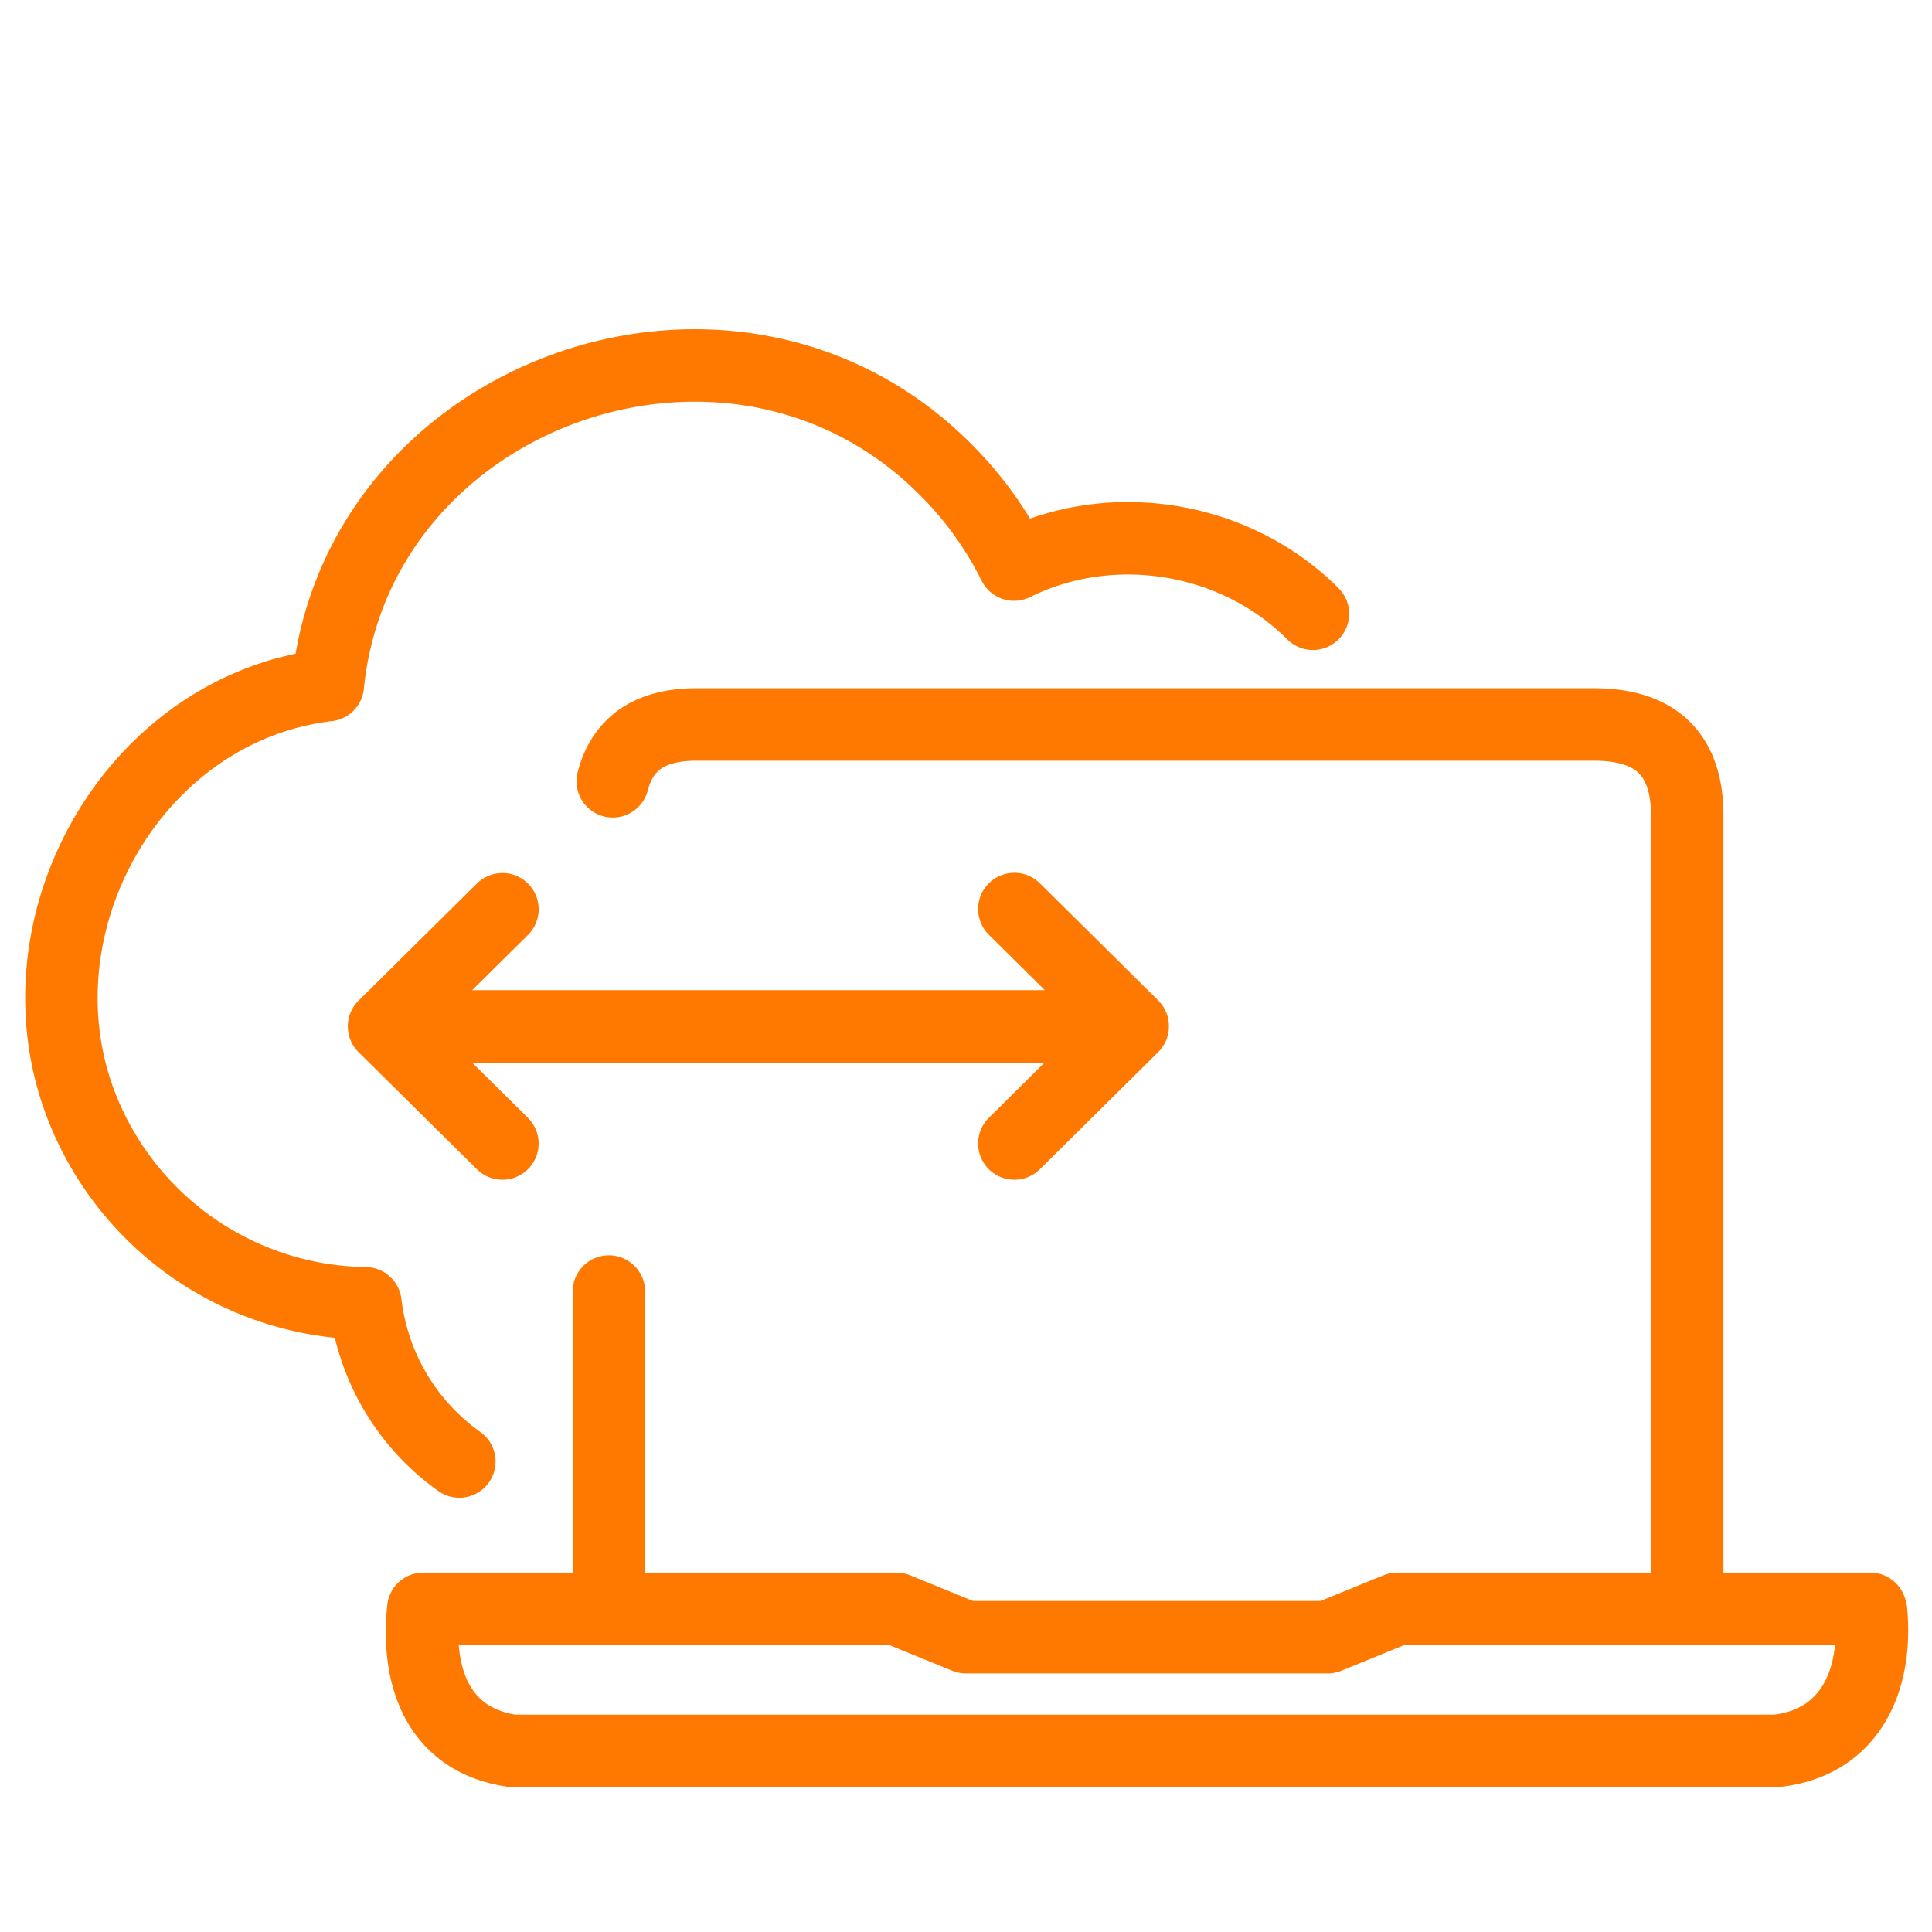 <svg fill="none" height="32" width="32" xmlns="http://www.w3.org/2000/svg"><path d="M7.608 24.207a3.755 3.755 0 01-1.555-2.62 5.125 5.125 0 01-4.686-3.223c-1.201-3.005.82-6.634 4.063-7.016.487-4.861 6.7-7.089 10.213-3.59.47.464.86 1.002 1.153 1.593 1.626-.805 3.665-.471 4.95.815M8.322 15.06L6.361 17m0 0h12.4l-1.96 1.94M6.361 17l1.96 1.94m10.44-1.944l-1.96-1.94m11.145 11.591V13.506c0-1.004-.512-1.506-1.537-1.506H11.53c-.761 0-1.222.314-1.381.941m-.064 13.706v-5.255M29.422 29H8.487c-1.224-.18-1.593-1.207-1.476-2.353h7.837l1.15.47h5.993l1.151-.47h7.836l.012.032c.109 1.147-.34 2.185-1.568 2.321z" stroke="#ff7800" stroke-linecap="round" stroke-linejoin="round" stroke-width="1.2"/></svg>